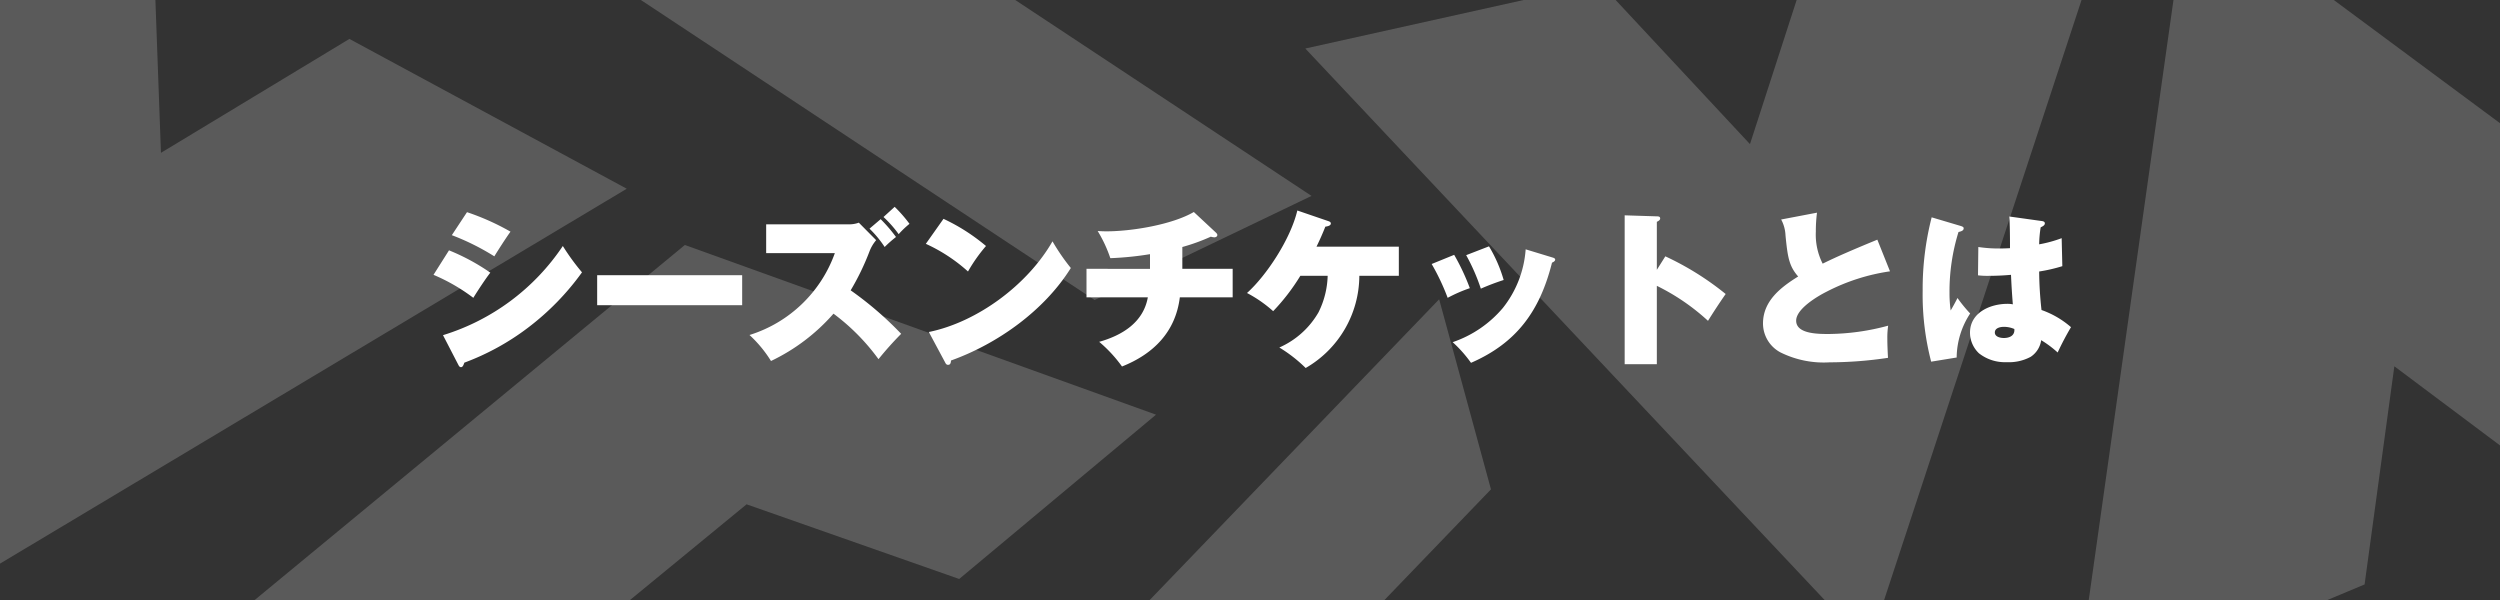 <svg xmlns="http://www.w3.org/2000/svg" xmlns:xlink="http://www.w3.org/1999/xlink" width="375" height="90" viewBox="0 0 375 90">
  <rect x="0" y="0" width="375" height="90" fill="#333333" stroke="none"/>
  <defs>
    <clipPath id="clip-path">
      <rect id="長方形_2791" data-name="長方形 2791" width="375" height="90" transform="translate(-2236 4657)" fill="#f77619" opacity="0.105"/>
    </clipPath>
  </defs>
  <g id="グループ_1175" data-name="グループ 1175" transform="translate(0 -2059)">
    <path id="パス_3503" data-name="パス 3503" d="M7.05-21.175l-2.275,3.45A36.1,36.1,0,0,1,11.15-14.55c.55-.9,1.8-2.85,2.425-3.7A36.38,36.38,0,0,0,7.05-21.175ZM3.45-2.725l2.275,4.4c.125.25.225.4.425.4.25,0,.375-.3.5-.675a37.135,37.135,0,0,0,9.525-5.225A38.854,38.854,0,0,0,24.3-12.15a33.862,33.862,0,0,1-2.875-3.95A33.456,33.456,0,0,1,3.45-2.725Zm.9-12.725L2.025-11.775A27.758,27.758,0,0,1,8-8.325c.575-.95,1.875-2.925,2.55-3.775A31.533,31.533,0,0,0,4.35-15.45Zm22.225,3.725v4.5h21.75v-4.5Zm42.95-8.725A17.12,17.12,0,0,1,71.8-17.875a13.657,13.657,0,0,1,1.625-1.55,20.823,20.823,0,0,0-2.225-2.55Zm-2.1,1.75A16.033,16.033,0,0,1,69.7-15.95a18.284,18.284,0,0,1,1.7-1.5,22.839,22.839,0,0,0-2.3-2.675ZM64.6-9.45a37.366,37.366,0,0,0,2.8-5.775,5.768,5.768,0,0,1,1.025-1.75l-2.6-2.625a4.117,4.117,0,0,1-1.45.25H51.925v4.325h10.3A19.869,19.869,0,0,1,49.425-2.75a18.608,18.608,0,0,1,3.225,3.9,29.023,29.023,0,0,0,9.375-7.1A31.77,31.77,0,0,1,68.775.875a49.135,49.135,0,0,1,3.4-3.8A51.305,51.305,0,0,0,64.6-9.45ZM78.525-20.175l-2.65,3.75a24.709,24.709,0,0,1,6.325,4.15A24,24,0,0,1,84.9-16.1,28.728,28.728,0,0,0,78.525-20.175ZM76.325-3.2,78.75,1.325c.1.2.2.4.45.4.325,0,.425-.225.45-.65,7-2.5,14.025-7.525,17.975-13.875a31.143,31.143,0,0,1-2.75-4C91.175-10.325,83.65-4.7,76.325-3.2ZM114.35-15.95a29.116,29.116,0,0,0,4.275-1.55,1.983,1.983,0,0,0,.525.1c.225,0,.45-.125.45-.35,0-.1-.05-.2-.2-.35l-3.325-3.1c-3.25,1.9-9.325,2.9-13.1,2.9-.45,0-1-.025-1.325-.05a20.161,20.161,0,0,1,1.9,4.075,47.494,47.494,0,0,0,5.95-.6v2.2H99.975V-8.4h9.2c-.675,3.775-3.85,5.7-7.3,6.675a20.067,20.067,0,0,1,3.425,3.7c4.65-1.85,8.025-5.125,8.675-10.375H121.9v-4.275h-7.55Zm26.55,4.325h5.925V-16h-12.35c.475-.975.925-1.975,1.325-3,.35-.05.825-.15.825-.475,0-.225-.2-.3-.425-.375l-4.6-1.575c-1.025,4.3-4.625,9.75-7.55,12.375a19.327,19.327,0,0,1,3.925,2.725,30.729,30.729,0,0,0,4.075-5.3h4.1a13.036,13.036,0,0,1-1.375,5.475A12.672,12.672,0,0,1,128.9-.875,21.474,21.474,0,0,1,132.85,2.2,16.029,16.029,0,0,0,140.9-11.625Zm19.45-4.425-3.425,1.325a28.9,28.9,0,0,1,2.2,5.025A35.6,35.6,0,0,1,162.55-11,21.055,21.055,0,0,0,160.35-16.05Zm5.5.45a15.936,15.936,0,0,1-3.425,8.8A17.049,17.049,0,0,1,154.9-1.675a19.071,19.071,0,0,1,2.75,3.1c6.9-3,10.35-7.85,12.15-15.025.175-.075.475-.225.475-.45,0-.175-.15-.25-.4-.325Zm-10.725.825L151.75-13.4a33.65,33.65,0,0,1,2.4,5.075,21.926,21.926,0,0,1,3.325-1.45A33,33,0,0,0,155.125-14.775Zm30.4,2.25v-7.2c.2-.1.5-.25.5-.5,0-.275-.2-.325-.575-.325l-4.75-.15V1.625h4.825v-11.75a32.379,32.379,0,0,1,7.675,5.25c.875-1.4,1.725-2.7,2.65-4.025a43.18,43.18,0,0,0-9.05-5.65ZM210.4-13.45a9.622,9.622,0,0,1-1.025-4.8,21.806,21.806,0,0,1,.175-2.85l-5.375,1.025a5.531,5.531,0,0,1,.65,2.375c.325,3.35.55,4.625,1.9,6.175C204.1-9.9,201.45-7.85,201.45-4.475a4.919,4.919,0,0,0,2.65,4.35,14.608,14.608,0,0,0,7.35,1.475A60.121,60.121,0,0,0,220.2.675c-.05-.875-.1-2-.1-2.9a12.249,12.249,0,0,1,.125-1.925A35.022,35.022,0,0,1,211.25-2.9c-1.7,0-4.825-.05-4.825-2,0-1.75,3.1-3.6,4.475-4.3a30,30,0,0,1,9.6-3.1l-1.9-4.75C215.075-15.6,212.4-14.45,210.4-13.45Zm28.1-2.325c-.35.025-1.125.05-1.675.05a20.458,20.458,0,0,1-3.075-.225l-.05,4.25a11.788,11.788,0,0,0,1.625.075c1.1,0,2.225-.05,3.325-.15.075,1.675.15,2.85.275,4.425a3.956,3.956,0,0,0-.8-.075C235.5-7.425,232.5-6.1,232.5-3.1A4.276,4.276,0,0,0,233.85,0a6.281,6.281,0,0,0,4.125,1.325,6.9,6.9,0,0,0,3.625-.8,3.571,3.571,0,0,0,1.575-2.5,15.947,15.947,0,0,1,2.475,1.85,42.9,42.9,0,0,1,2-3.8A13.534,13.534,0,0,0,243.225-6.5a55.925,55.925,0,0,1-.35-5.775,24.1,24.1,0,0,0,3.475-.8l-.1-4.2a19.23,19.23,0,0,1-3.375.925,17.564,17.564,0,0,1,.225-2.55c.375-.175.625-.325.625-.6s-.3-.325-.5-.35l-4.825-.675C238.475-19.425,238.5-17.825,238.5-15.775ZM226.75-20.4A43.236,43.236,0,0,0,225.4-9.375,39.9,39.9,0,0,0,226.675,1.25L230.5.625a12.2,12.2,0,0,1,2.025-6.6,21.385,21.385,0,0,1-1.9-2.325c-.325.65-.7,1.325-1.025,1.875a18.98,18.98,0,0,1-.175-2.675,30.167,30.167,0,0,1,1.35-9.1c.45-.1.775-.225.775-.55,0-.175-.125-.25-.425-.35Zm12.4,16.75c.1.975-.7,1.35-1.575,1.35-.525,0-1.35-.175-1.35-.825,0-.7.85-.85,1.375-.85A4,4,0,0,1,239.15-3.65Z" transform="translate(63 2112)" fill="#fff"/>
    <g id="マスクグループ_53" data-name="マスクグループ 53" transform="translate(2236 -2598)" opacity="0.195" clip-path="url(#clip-path)">
      <path id="パス_3388" data-name="パス 3388" d="M441.741,287.837l-51.219,53.217-7.781-28.5,51.229-53.227Z" transform="translate(-2454.096 4442.565)" fill="#fff"/>
      <path id="パス_3389" data-name="パス 3389" d="M509.043,205.115,436.1,105.738l45.049-4.359L500.556,128.1l13.929-29.948L561.549,93.6Z" transform="translate(-2485.94 4612.476) rotate(-7)" fill="#fff"/>
      <path id="パス_3390" data-name="パス 3390" d="M698.946,190.663l43.621-18.249,4.464-32.726,26.434,19.8,41.752-17.468L716.179,68.615Z" transform="translate(-2623.88 4572.252)" fill="#fff"/>
      <path id="パス_3391" data-name="パス 3391" d="M5.114,197.583l105.78-63.273-41.6-22.471L41.026,128.926l-1.2-33L0,74.413Z" transform="translate(-2252.883 4550.999)" fill="#fff"/>
      <path id="パス_3392" data-name="パス 3392" d="M300.336,0,219.88,38.762,188.724,53.724,201.45,62.14l71.294,47.142,32.538-15.614L256.471,61.392l79.114-38.05Z" transform="translate(-2344.556 4592.719)" fill="#fff"/>
      <path id="パス_3393" data-name="パス 3393" d="M199.6,251.227l31.892,11.2,29.523-24.645L190.342,212.33,123.129,267.8l6.464,35.4,52.182,18.795L209.383,299.3l-47.5-17.107Z" transform="translate(-2323.614 4481.419)" fill="#fff"/>
    </g>
  </g>
</svg>

